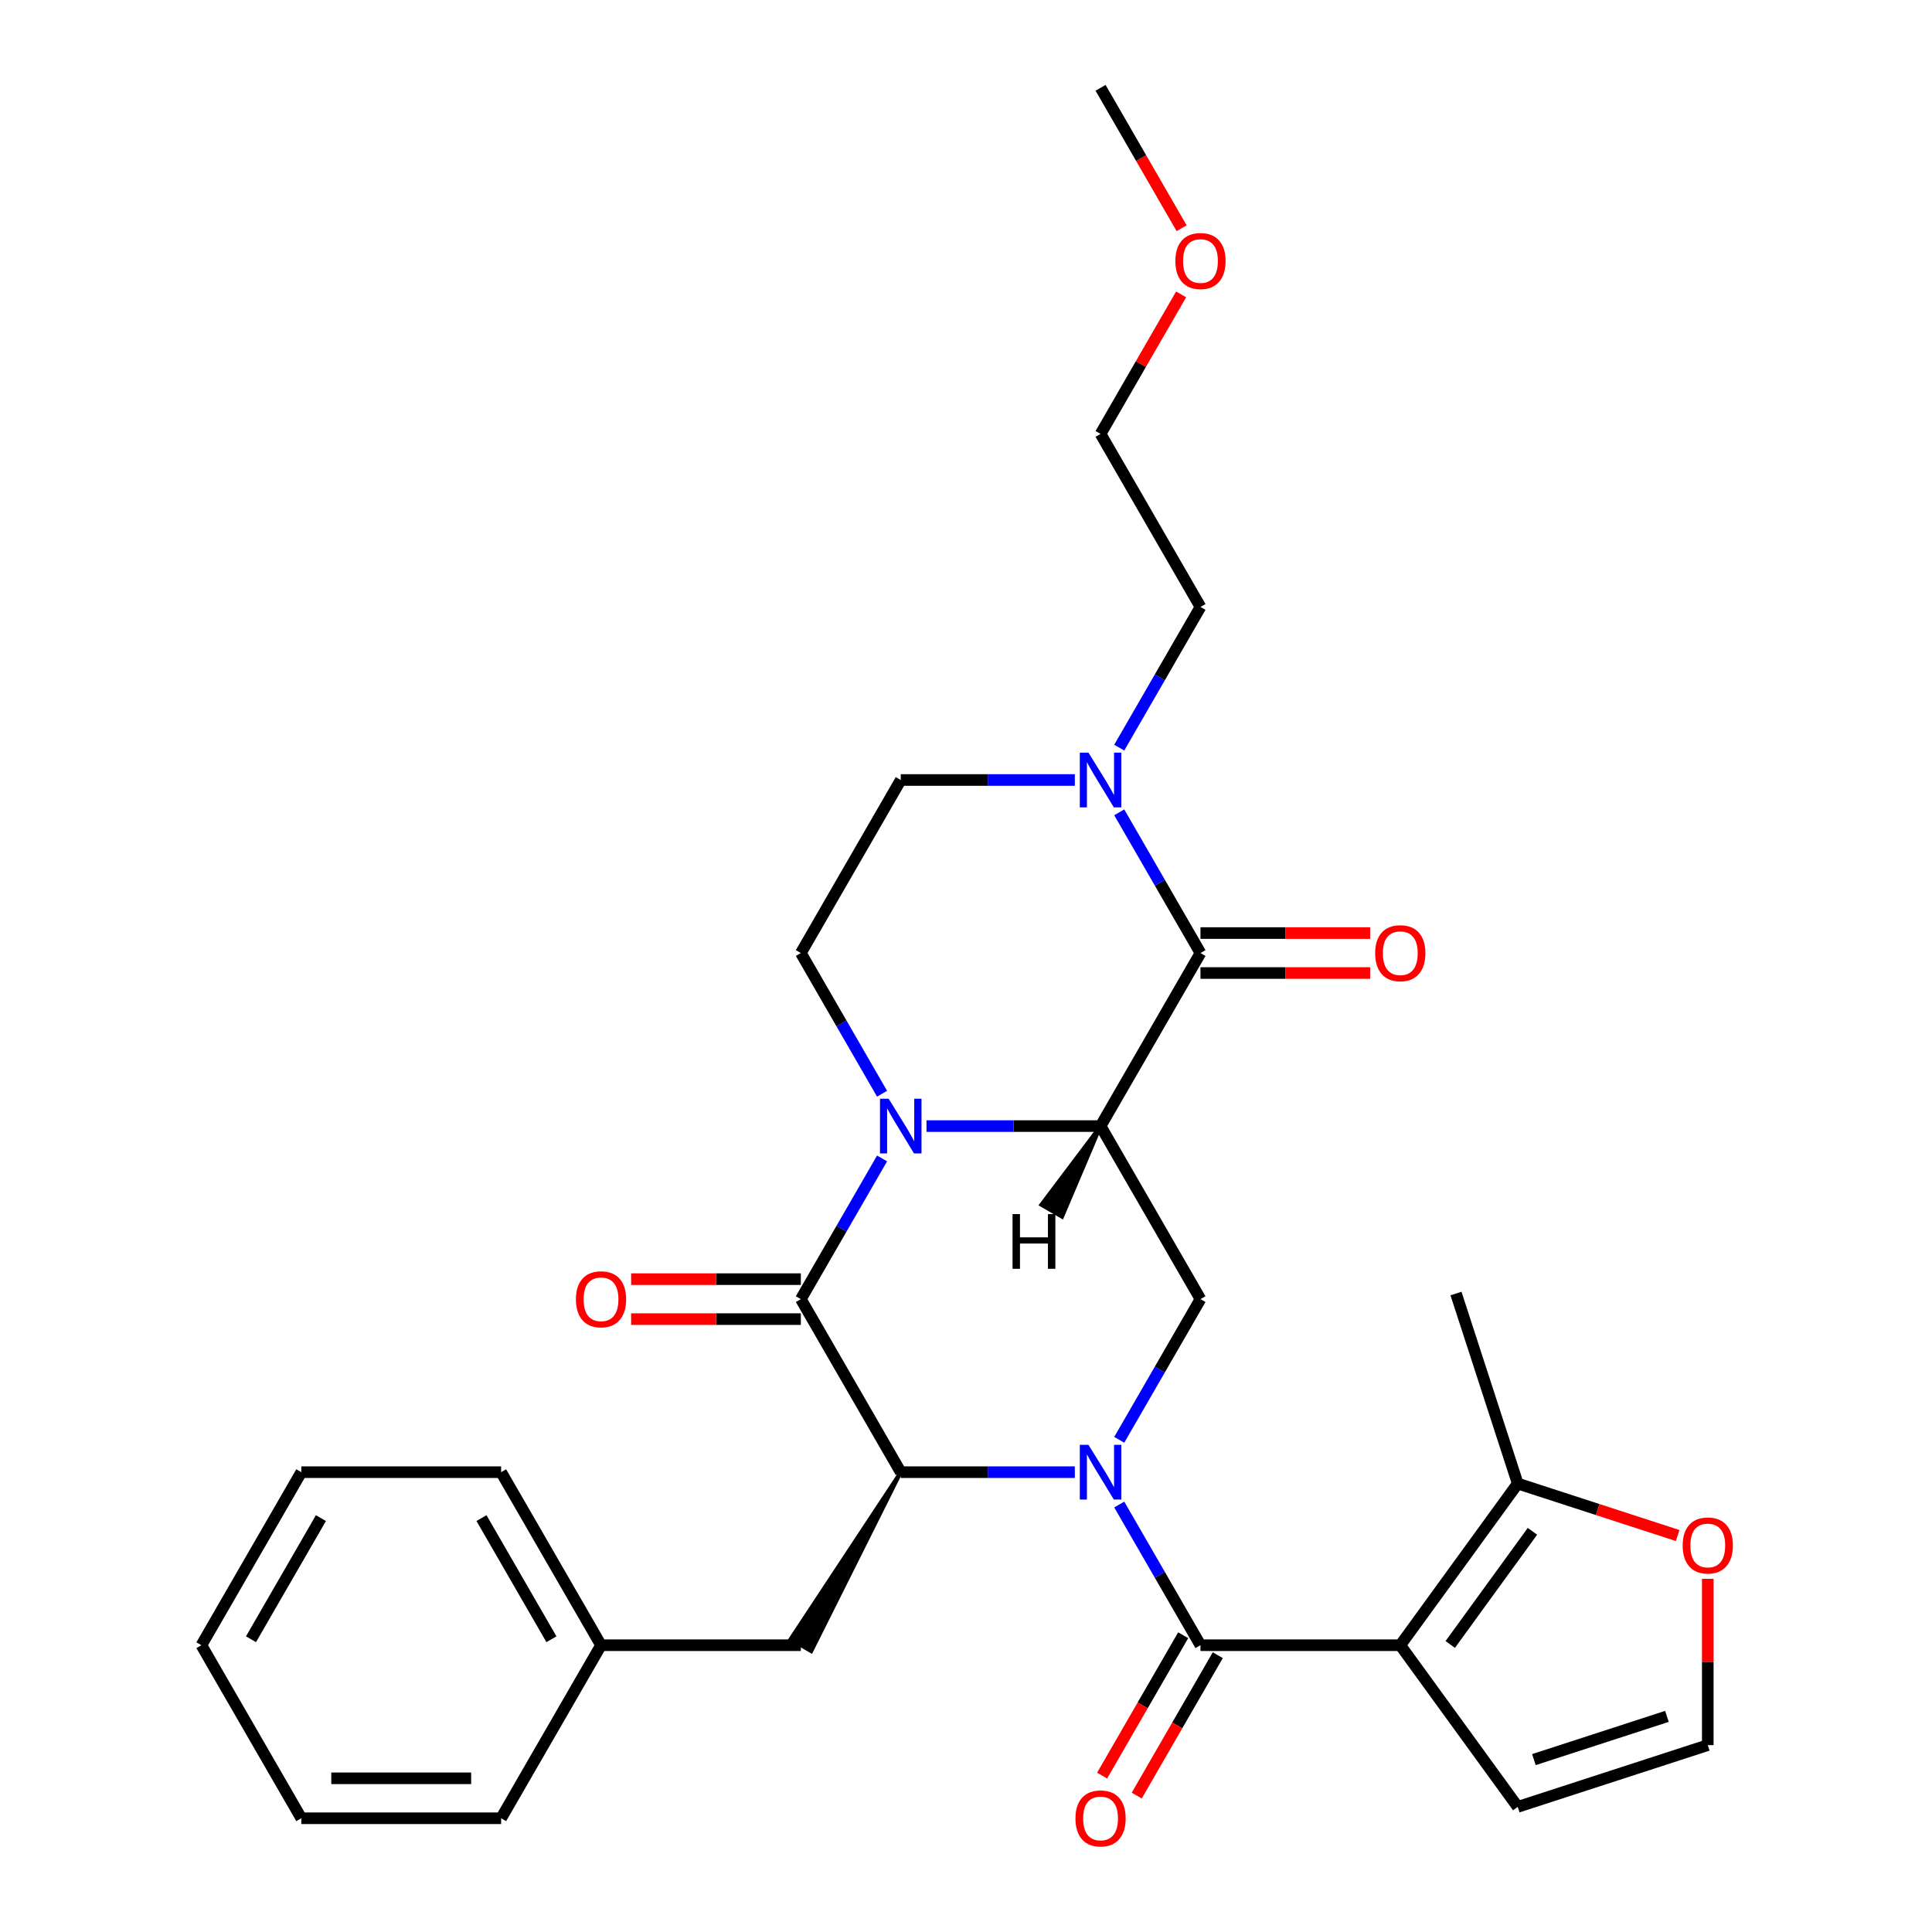 <?xml version='1.0' encoding='iso-8859-1'?>
<svg version='1.1' baseProfile='full'
              xmlns='http://www.w3.org/2000/svg'
                      xmlns:rdkit='http://www.rdkit.org/xml'
                      xmlns:xlink='http://www.w3.org/1999/xlink'
                  xml:space='preserve'
width='1000px' height='1000px' viewBox='0 0 1000 1000'>
<!-- END OF HEADER -->
<rect style='opacity:1.0;fill:#FFFFFF;stroke:none' width='1000' height='1000' x='0' y='0'> </rect>
<path class='bond-2' d='M 579.319,778.741 L 600.341,815.152' style='fill:none;fill-rule:evenodd;stroke:#0000FF;stroke-width:6px;stroke-linecap:butt;stroke-linejoin:miter;stroke-opacity:1' />
<path class='bond-2' d='M 600.341,815.152 L 621.363,851.563' style='fill:none;fill-rule:evenodd;stroke:#000000;stroke-width:6px;stroke-linecap:butt;stroke-linejoin:miter;stroke-opacity:1' />
<path class='bond-5' d='M 556.326,761.995 L 511.277,761.995' style='fill:none;fill-rule:evenodd;stroke:#0000FF;stroke-width:6px;stroke-linecap:butt;stroke-linejoin:miter;stroke-opacity:1' />
<path class='bond-5' d='M 511.277,761.995 L 466.228,761.995' style='fill:none;fill-rule:evenodd;stroke:#000000;stroke-width:6px;stroke-linecap:butt;stroke-linejoin:miter;stroke-opacity:1' />
<path class='bond-7' d='M 579.319,745.249 L 600.341,708.838' style='fill:none;fill-rule:evenodd;stroke:#0000FF;stroke-width:6px;stroke-linecap:butt;stroke-linejoin:miter;stroke-opacity:1' />
<path class='bond-7' d='M 600.341,708.838 L 621.363,672.427' style='fill:none;fill-rule:evenodd;stroke:#000000;stroke-width:6px;stroke-linecap:butt;stroke-linejoin:miter;stroke-opacity:1' />
<path class='bond-0' d='M 569.651,582.86 L 621.363,672.427' style='fill:none;fill-rule:evenodd;stroke:#000000;stroke-width:6px;stroke-linecap:butt;stroke-linejoin:miter;stroke-opacity:1' />
<path class='bond-1' d='M 569.651,582.86 L 524.602,582.86' style='fill:none;fill-rule:evenodd;stroke:#000000;stroke-width:6px;stroke-linecap:butt;stroke-linejoin:miter;stroke-opacity:1' />
<path class='bond-1' d='M 524.602,582.86 L 479.553,582.86' style='fill:none;fill-rule:evenodd;stroke:#0000FF;stroke-width:6px;stroke-linecap:butt;stroke-linejoin:miter;stroke-opacity:1' />
<path class='bond-6' d='M 569.651,582.86 L 621.363,493.292' style='fill:none;fill-rule:evenodd;stroke:#000000;stroke-width:6px;stroke-linecap:butt;stroke-linejoin:miter;stroke-opacity:1' />
<path class='bond-34' d='M 569.651,582.86 L 538.973,623.585 L 549.721,629.791 Z' style='fill:#000000;fill-rule:evenodd;fill-opacity:1;stroke:#000000;stroke-width:2px;stroke-linecap:butt;stroke-linejoin:miter;stroke-opacity:1;' />
<path class='bond-10' d='M 456.56,566.114 L 435.538,529.703' style='fill:none;fill-rule:evenodd;stroke:#0000FF;stroke-width:6px;stroke-linecap:butt;stroke-linejoin:miter;stroke-opacity:1' />
<path class='bond-10' d='M 435.538,529.703 L 414.516,493.292' style='fill:none;fill-rule:evenodd;stroke:#000000;stroke-width:6px;stroke-linecap:butt;stroke-linejoin:miter;stroke-opacity:1' />
<path class='bond-30' d='M 456.56,599.606 L 435.538,636.016' style='fill:none;fill-rule:evenodd;stroke:#0000FF;stroke-width:6px;stroke-linecap:butt;stroke-linejoin:miter;stroke-opacity:1' />
<path class='bond-30' d='M 435.538,636.016 L 414.516,672.427' style='fill:none;fill-rule:evenodd;stroke:#000000;stroke-width:6px;stroke-linecap:butt;stroke-linejoin:miter;stroke-opacity:1' />
<path class='bond-4' d='M 621.363,851.563 L 724.787,851.563' style='fill:none;fill-rule:evenodd;stroke:#000000;stroke-width:6px;stroke-linecap:butt;stroke-linejoin:miter;stroke-opacity:1' />
<path class='bond-15' d='M 612.406,846.391 L 591.431,882.722' style='fill:none;fill-rule:evenodd;stroke:#000000;stroke-width:6px;stroke-linecap:butt;stroke-linejoin:miter;stroke-opacity:1' />
<path class='bond-15' d='M 591.431,882.722 L 570.455,919.053' style='fill:none;fill-rule:evenodd;stroke:#FF0000;stroke-width:6px;stroke-linecap:butt;stroke-linejoin:miter;stroke-opacity:1' />
<path class='bond-15' d='M 630.32,856.734 L 609.344,893.065' style='fill:none;fill-rule:evenodd;stroke:#000000;stroke-width:6px;stroke-linecap:butt;stroke-linejoin:miter;stroke-opacity:1' />
<path class='bond-15' d='M 609.344,893.065 L 588.369,929.396' style='fill:none;fill-rule:evenodd;stroke:#FF0000;stroke-width:6px;stroke-linecap:butt;stroke-linejoin:miter;stroke-opacity:1' />
<path class='bond-3' d='M 414.516,672.427 L 466.228,761.995' style='fill:none;fill-rule:evenodd;stroke:#000000;stroke-width:6px;stroke-linecap:butt;stroke-linejoin:miter;stroke-opacity:1' />
<path class='bond-13' d='M 414.516,662.085 L 370.597,662.085' style='fill:none;fill-rule:evenodd;stroke:#000000;stroke-width:6px;stroke-linecap:butt;stroke-linejoin:miter;stroke-opacity:1' />
<path class='bond-13' d='M 370.597,662.085 L 326.678,662.085' style='fill:none;fill-rule:evenodd;stroke:#FF0000;stroke-width:6px;stroke-linecap:butt;stroke-linejoin:miter;stroke-opacity:1' />
<path class='bond-13' d='M 414.516,682.77 L 370.597,682.77' style='fill:none;fill-rule:evenodd;stroke:#000000;stroke-width:6px;stroke-linecap:butt;stroke-linejoin:miter;stroke-opacity:1' />
<path class='bond-13' d='M 370.597,682.77 L 326.678,682.77' style='fill:none;fill-rule:evenodd;stroke:#FF0000;stroke-width:6px;stroke-linecap:butt;stroke-linejoin:miter;stroke-opacity:1' />
<path class='bond-9' d='M 724.787,851.563 L 785.578,767.891' style='fill:none;fill-rule:evenodd;stroke:#000000;stroke-width:6px;stroke-linecap:butt;stroke-linejoin:miter;stroke-opacity:1' />
<path class='bond-9' d='M 750.64,851.17 L 793.194,792.6' style='fill:none;fill-rule:evenodd;stroke:#000000;stroke-width:6px;stroke-linecap:butt;stroke-linejoin:miter;stroke-opacity:1' />
<path class='bond-11' d='M 724.787,851.563 L 785.578,935.234' style='fill:none;fill-rule:evenodd;stroke:#000000;stroke-width:6px;stroke-linecap:butt;stroke-linejoin:miter;stroke-opacity:1' />
<path class='bond-14' d='M 466.228,761.995 L 409.142,848.46 L 419.89,854.665 Z' style='fill:#000000;fill-rule:evenodd;fill-opacity:1;stroke:#000000;stroke-width:2px;stroke-linecap:butt;stroke-linejoin:miter;stroke-opacity:1;' />
<path class='bond-8' d='M 621.363,493.292 L 600.341,456.881' style='fill:none;fill-rule:evenodd;stroke:#000000;stroke-width:6px;stroke-linecap:butt;stroke-linejoin:miter;stroke-opacity:1' />
<path class='bond-8' d='M 600.341,456.881 L 579.319,420.47' style='fill:none;fill-rule:evenodd;stroke:#0000FF;stroke-width:6px;stroke-linecap:butt;stroke-linejoin:miter;stroke-opacity:1' />
<path class='bond-17' d='M 621.363,503.635 L 665.282,503.635' style='fill:none;fill-rule:evenodd;stroke:#000000;stroke-width:6px;stroke-linecap:butt;stroke-linejoin:miter;stroke-opacity:1' />
<path class='bond-17' d='M 665.282,503.635 L 709.201,503.635' style='fill:none;fill-rule:evenodd;stroke:#FF0000;stroke-width:6px;stroke-linecap:butt;stroke-linejoin:miter;stroke-opacity:1' />
<path class='bond-17' d='M 621.363,482.95 L 665.282,482.95' style='fill:none;fill-rule:evenodd;stroke:#000000;stroke-width:6px;stroke-linecap:butt;stroke-linejoin:miter;stroke-opacity:1' />
<path class='bond-17' d='M 665.282,482.95 L 709.201,482.95' style='fill:none;fill-rule:evenodd;stroke:#FF0000;stroke-width:6px;stroke-linecap:butt;stroke-linejoin:miter;stroke-opacity:1' />
<path class='bond-18' d='M 556.326,403.725 L 511.277,403.725' style='fill:none;fill-rule:evenodd;stroke:#0000FF;stroke-width:6px;stroke-linecap:butt;stroke-linejoin:miter;stroke-opacity:1' />
<path class='bond-18' d='M 511.277,403.725 L 466.228,403.725' style='fill:none;fill-rule:evenodd;stroke:#000000;stroke-width:6px;stroke-linecap:butt;stroke-linejoin:miter;stroke-opacity:1' />
<path class='bond-20' d='M 579.319,386.979 L 600.341,350.568' style='fill:none;fill-rule:evenodd;stroke:#0000FF;stroke-width:6px;stroke-linecap:butt;stroke-linejoin:miter;stroke-opacity:1' />
<path class='bond-20' d='M 600.341,350.568 L 621.363,314.157' style='fill:none;fill-rule:evenodd;stroke:#000000;stroke-width:6px;stroke-linecap:butt;stroke-linejoin:miter;stroke-opacity:1' />
<path class='bond-12' d='M 785.578,767.891 L 826.966,781.339' style='fill:none;fill-rule:evenodd;stroke:#000000;stroke-width:6px;stroke-linecap:butt;stroke-linejoin:miter;stroke-opacity:1' />
<path class='bond-12' d='M 826.966,781.339 L 868.354,794.787' style='fill:none;fill-rule:evenodd;stroke:#FF0000;stroke-width:6px;stroke-linecap:butt;stroke-linejoin:miter;stroke-opacity:1' />
<path class='bond-21' d='M 785.578,767.891 L 753.618,669.529' style='fill:none;fill-rule:evenodd;stroke:#000000;stroke-width:6px;stroke-linecap:butt;stroke-linejoin:miter;stroke-opacity:1' />
<path class='bond-32' d='M 414.516,493.292 L 466.228,403.725' style='fill:none;fill-rule:evenodd;stroke:#000000;stroke-width:6px;stroke-linecap:butt;stroke-linejoin:miter;stroke-opacity:1' />
<path class='bond-16' d='M 785.578,935.234 L 883.94,903.274' style='fill:none;fill-rule:evenodd;stroke:#000000;stroke-width:6px;stroke-linecap:butt;stroke-linejoin:miter;stroke-opacity:1' />
<path class='bond-16' d='M 793.94,910.768 L 862.793,888.396' style='fill:none;fill-rule:evenodd;stroke:#000000;stroke-width:6px;stroke-linecap:butt;stroke-linejoin:miter;stroke-opacity:1' />
<path class='bond-31' d='M 883.94,817.196 L 883.94,860.235' style='fill:none;fill-rule:evenodd;stroke:#FF0000;stroke-width:6px;stroke-linecap:butt;stroke-linejoin:miter;stroke-opacity:1' />
<path class='bond-31' d='M 883.94,860.235 L 883.94,903.274' style='fill:none;fill-rule:evenodd;stroke:#000000;stroke-width:6px;stroke-linecap:butt;stroke-linejoin:miter;stroke-opacity:1' />
<path class='bond-19' d='M 414.516,851.563 L 311.092,851.563' style='fill:none;fill-rule:evenodd;stroke:#000000;stroke-width:6px;stroke-linecap:butt;stroke-linejoin:miter;stroke-opacity:1' />
<path class='bond-24' d='M 311.092,851.563 L 259.38,761.995' style='fill:none;fill-rule:evenodd;stroke:#000000;stroke-width:6px;stroke-linecap:butt;stroke-linejoin:miter;stroke-opacity:1' />
<path class='bond-24' d='M 285.422,848.47 L 249.224,785.773' style='fill:none;fill-rule:evenodd;stroke:#000000;stroke-width:6px;stroke-linecap:butt;stroke-linejoin:miter;stroke-opacity:1' />
<path class='bond-25' d='M 311.092,851.563 L 259.38,941.13' style='fill:none;fill-rule:evenodd;stroke:#000000;stroke-width:6px;stroke-linecap:butt;stroke-linejoin:miter;stroke-opacity:1' />
<path class='bond-23' d='M 621.363,314.157 L 569.651,224.59' style='fill:none;fill-rule:evenodd;stroke:#000000;stroke-width:6px;stroke-linecap:butt;stroke-linejoin:miter;stroke-opacity:1' />
<path class='bond-22' d='M 611.349,152.368 L 590.5,188.479' style='fill:none;fill-rule:evenodd;stroke:#FF0000;stroke-width:6px;stroke-linecap:butt;stroke-linejoin:miter;stroke-opacity:1' />
<path class='bond-22' d='M 590.5,188.479 L 569.651,224.59' style='fill:none;fill-rule:evenodd;stroke:#000000;stroke-width:6px;stroke-linecap:butt;stroke-linejoin:miter;stroke-opacity:1' />
<path class='bond-26' d='M 611.603,118.117 L 590.627,81.785' style='fill:none;fill-rule:evenodd;stroke:#FF0000;stroke-width:6px;stroke-linecap:butt;stroke-linejoin:miter;stroke-opacity:1' />
<path class='bond-26' d='M 590.627,81.785 L 569.651,45.455' style='fill:none;fill-rule:evenodd;stroke:#000000;stroke-width:6px;stroke-linecap:butt;stroke-linejoin:miter;stroke-opacity:1' />
<path class='bond-28' d='M 259.38,761.995 L 155.957,761.995' style='fill:none;fill-rule:evenodd;stroke:#000000;stroke-width:6px;stroke-linecap:butt;stroke-linejoin:miter;stroke-opacity:1' />
<path class='bond-27' d='M 259.38,941.13 L 155.957,941.13' style='fill:none;fill-rule:evenodd;stroke:#000000;stroke-width:6px;stroke-linecap:butt;stroke-linejoin:miter;stroke-opacity:1' />
<path class='bond-27' d='M 243.867,920.445 L 171.47,920.445' style='fill:none;fill-rule:evenodd;stroke:#000000;stroke-width:6px;stroke-linecap:butt;stroke-linejoin:miter;stroke-opacity:1' />
<path class='bond-29' d='M 155.957,941.13 L 104.245,851.563' style='fill:none;fill-rule:evenodd;stroke:#000000;stroke-width:6px;stroke-linecap:butt;stroke-linejoin:miter;stroke-opacity:1' />
<path class='bond-33' d='M 155.957,761.995 L 104.245,851.563' style='fill:none;fill-rule:evenodd;stroke:#000000;stroke-width:6px;stroke-linecap:butt;stroke-linejoin:miter;stroke-opacity:1' />
<path class='bond-33' d='M 166.113,785.773 L 129.915,848.47' style='fill:none;fill-rule:evenodd;stroke:#000000;stroke-width:6px;stroke-linecap:butt;stroke-linejoin:miter;stroke-opacity:1' />
<path  class='atom-0' d='M 563.391 747.835
L 572.671 762.835
Q 573.591 764.315, 575.071 766.995
Q 576.551 769.675, 576.631 769.835
L 576.631 747.835
L 580.391 747.835
L 580.391 776.155
L 576.511 776.155
L 566.551 759.755
Q 565.391 757.835, 564.151 755.635
Q 562.951 753.435, 562.591 752.755
L 562.591 776.155
L 558.911 776.155
L 558.911 747.835
L 563.391 747.835
' fill='#0000FF'/>
<path  class='atom-2' d='M 459.968 568.7
L 469.248 583.7
Q 470.168 585.18, 471.648 587.86
Q 473.128 590.54, 473.208 590.7
L 473.208 568.7
L 476.968 568.7
L 476.968 597.02
L 473.088 597.02
L 463.128 580.62
Q 461.968 578.7, 460.728 576.5
Q 459.528 574.3, 459.168 573.62
L 459.168 597.02
L 455.488 597.02
L 455.488 568.7
L 459.968 568.7
' fill='#0000FF'/>
<path  class='atom-9' d='M 563.391 389.565
L 572.671 404.565
Q 573.591 406.045, 575.071 408.725
Q 576.551 411.405, 576.631 411.565
L 576.631 389.565
L 580.391 389.565
L 580.391 417.885
L 576.511 417.885
L 566.551 401.485
Q 565.391 399.565, 564.151 397.365
Q 562.951 395.165, 562.591 394.485
L 562.591 417.885
L 558.911 417.885
L 558.911 389.565
L 563.391 389.565
' fill='#0000FF'/>
<path  class='atom-13' d='M 870.94 799.931
Q 870.94 793.131, 874.3 789.331
Q 877.66 785.531, 883.94 785.531
Q 890.22 785.531, 893.58 789.331
Q 896.94 793.131, 896.94 799.931
Q 896.94 806.811, 893.54 810.731
Q 890.14 814.611, 883.94 814.611
Q 877.7 814.611, 874.3 810.731
Q 870.94 806.851, 870.94 799.931
M 883.94 811.411
Q 888.26 811.411, 890.58 808.531
Q 892.94 805.611, 892.94 799.931
Q 892.94 794.371, 890.58 791.571
Q 888.26 788.731, 883.94 788.731
Q 879.62 788.731, 877.26 791.531
Q 874.94 794.331, 874.94 799.931
Q 874.94 805.651, 877.26 808.531
Q 879.62 811.411, 883.94 811.411
' fill='#FF0000'/>
<path  class='atom-14' d='M 298.092 672.507
Q 298.092 665.707, 301.452 661.907
Q 304.812 658.107, 311.092 658.107
Q 317.372 658.107, 320.732 661.907
Q 324.092 665.707, 324.092 672.507
Q 324.092 679.387, 320.692 683.307
Q 317.292 687.187, 311.092 687.187
Q 304.852 687.187, 301.452 683.307
Q 298.092 679.427, 298.092 672.507
M 311.092 683.987
Q 315.412 683.987, 317.732 681.107
Q 320.092 678.187, 320.092 672.507
Q 320.092 666.947, 317.732 664.147
Q 315.412 661.307, 311.092 661.307
Q 306.772 661.307, 304.412 664.107
Q 302.092 666.907, 302.092 672.507
Q 302.092 678.227, 304.412 681.107
Q 306.772 683.987, 311.092 683.987
' fill='#FF0000'/>
<path  class='atom-16' d='M 556.651 941.21
Q 556.651 934.41, 560.011 930.61
Q 563.371 926.81, 569.651 926.81
Q 575.931 926.81, 579.291 930.61
Q 582.651 934.41, 582.651 941.21
Q 582.651 948.09, 579.251 952.01
Q 575.851 955.89, 569.651 955.89
Q 563.411 955.89, 560.011 952.01
Q 556.651 948.13, 556.651 941.21
M 569.651 952.69
Q 573.971 952.69, 576.291 949.81
Q 578.651 946.89, 578.651 941.21
Q 578.651 935.65, 576.291 932.85
Q 573.971 930.01, 569.651 930.01
Q 565.331 930.01, 562.971 932.81
Q 560.651 935.61, 560.651 941.21
Q 560.651 946.93, 562.971 949.81
Q 565.331 952.69, 569.651 952.69
' fill='#FF0000'/>
<path  class='atom-18' d='M 711.787 493.372
Q 711.787 486.572, 715.147 482.772
Q 718.507 478.972, 724.787 478.972
Q 731.067 478.972, 734.427 482.772
Q 737.787 486.572, 737.787 493.372
Q 737.787 500.252, 734.387 504.172
Q 730.987 508.052, 724.787 508.052
Q 718.547 508.052, 715.147 504.172
Q 711.787 500.292, 711.787 493.372
M 724.787 504.852
Q 729.107 504.852, 731.427 501.972
Q 733.787 499.052, 733.787 493.372
Q 733.787 487.812, 731.427 485.012
Q 729.107 482.172, 724.787 482.172
Q 720.467 482.172, 718.107 484.972
Q 715.787 487.772, 715.787 493.372
Q 715.787 499.092, 718.107 501.972
Q 720.467 504.852, 724.787 504.852
' fill='#FF0000'/>
<path  class='atom-23' d='M 608.363 135.102
Q 608.363 128.302, 611.723 124.502
Q 615.083 120.702, 621.363 120.702
Q 627.643 120.702, 631.003 124.502
Q 634.363 128.302, 634.363 135.102
Q 634.363 141.982, 630.963 145.902
Q 627.563 149.782, 621.363 149.782
Q 615.123 149.782, 611.723 145.902
Q 608.363 142.022, 608.363 135.102
M 621.363 146.582
Q 625.683 146.582, 628.003 143.702
Q 630.363 140.782, 630.363 135.102
Q 630.363 129.542, 628.003 126.742
Q 625.683 123.902, 621.363 123.902
Q 617.043 123.902, 614.683 126.702
Q 612.363 129.502, 612.363 135.102
Q 612.363 140.822, 614.683 143.702
Q 617.043 146.582, 621.363 146.582
' fill='#FF0000'/>
<path  class='atom-31' d='M 524.097 628.412
L 527.937 628.412
L 527.937 640.452
L 542.417 640.452
L 542.417 628.412
L 546.257 628.412
L 546.257 656.732
L 542.417 656.732
L 542.417 643.652
L 527.937 643.652
L 527.937 656.732
L 524.097 656.732
L 524.097 628.412
' fill='#000000'/>
</svg>
